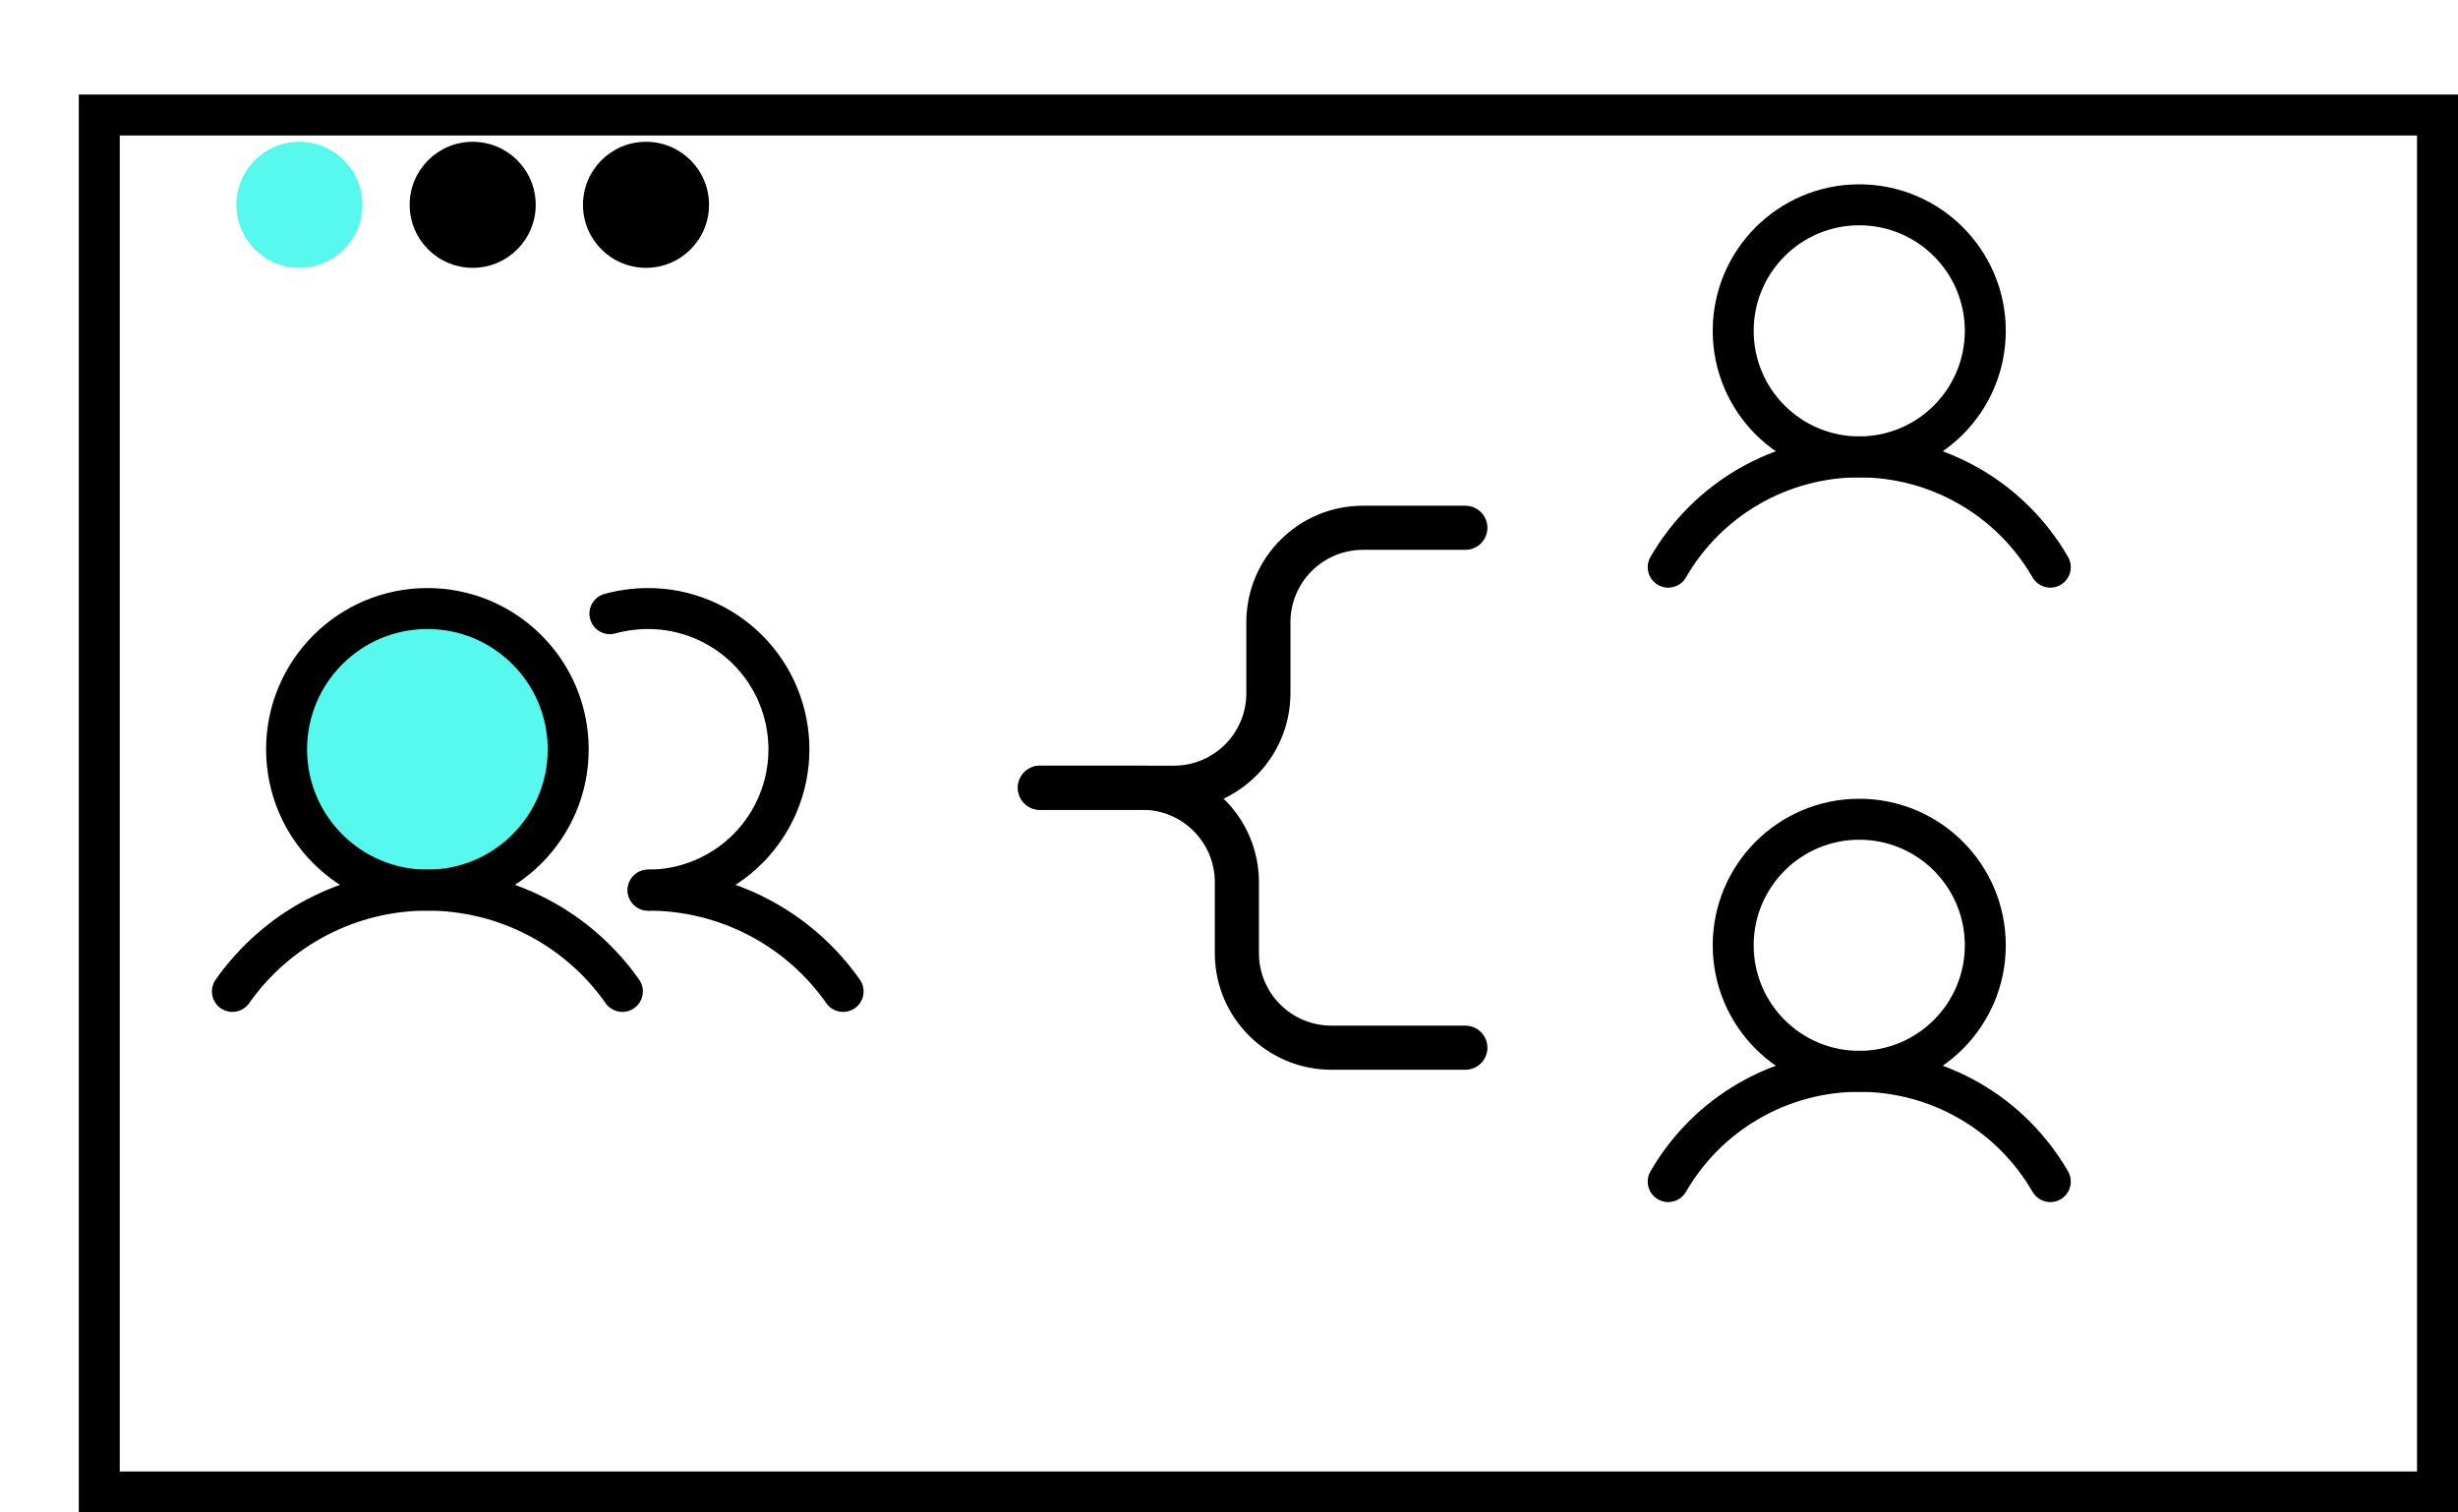 <svg width="156" height="96" viewBox="0 0 156 96" fill="none" xmlns="http://www.w3.org/2000/svg">
<g filter="url(#filter0_d_159_672)">
<rect width="151" height="90" fill="white"/>
<rect x="1.3" y="1.3" width="148.4" height="87.4" stroke="black" stroke-width="2.6"/>
</g>
<path d="M66 50H74.5C77.814 50 80.5 47.314 80.5 44V39.5C80.5 36.186 83.186 33.5 86.5 33.5H93" stroke="black" stroke-width="2.8" stroke-linecap="round"/>
<path d="M93 66.5H84.5C81.186 66.5 78.5 63.814 78.5 60.5V56C78.5 52.686 75.814 50 72.5 50H66" stroke="black" stroke-width="2.8" stroke-linecap="round"/>
<path d="M118 29C122.418 29 126 25.418 126 21C126 16.582 122.418 13 118 13C113.582 13 110 16.582 110 21C110 25.418 113.582 29 118 29Z" stroke="black" stroke-width="2.6" stroke-miterlimit="10"/>
<path d="M105.875 36C107.104 33.871 108.871 32.104 110.999 30.875C113.128 29.646 115.542 28.999 118 28.999C120.458 28.999 122.872 29.646 125.001 30.875C127.129 32.104 128.896 33.871 130.125 36" stroke="black" stroke-width="2.6" stroke-linecap="round" stroke-linejoin="round"/>
<path d="M118 68C122.418 68 126 64.418 126 60C126 55.582 122.418 52 118 52C113.582 52 110 55.582 110 60C110 64.418 113.582 68 118 68Z" stroke="black" stroke-width="2.6" stroke-miterlimit="10"/>
<path d="M105.875 75C107.104 72.871 108.871 71.104 110.999 69.875C113.128 68.646 115.542 67.999 118 67.999C120.458 67.999 122.872 68.646 125.001 69.875C127.129 71.104 128.896 72.871 130.125 75" stroke="black" stroke-width="2.6" stroke-linecap="round" stroke-linejoin="round"/>
<path d="M27.125 56.5C32.061 56.5 36.062 52.498 36.062 47.562C36.062 42.627 32.061 38.625 27.125 38.625C22.189 38.625 18.188 42.627 18.188 47.562C18.188 52.498 22.189 56.5 27.125 56.5Z" fill="#57F9EF" stroke="black" stroke-width="2.6" stroke-miterlimit="10"/>
<path d="M38.709 38.952C39.499 38.737 40.314 38.627 41.133 38.625C43.503 38.625 45.777 39.567 47.453 41.243C49.129 42.919 50.07 45.192 50.07 47.562C50.07 49.933 49.129 52.206 47.453 53.882C45.777 55.558 43.503 56.5 41.133 56.5" stroke="black" stroke-width="2.6" stroke-linecap="round" stroke-linejoin="round"/>
<path d="M14.75 62.928C16.145 60.942 17.998 59.321 20.152 58.202C22.306 57.083 24.698 56.499 27.125 56.499C29.552 56.499 31.944 57.083 34.098 58.202C36.252 59.321 38.105 60.942 39.5 62.928" stroke="black" stroke-width="2.6" stroke-linecap="round" stroke-linejoin="round"/>
<path d="M41.133 56.5C43.56 56.498 45.952 57.082 48.106 58.201C50.261 59.32 52.113 60.941 53.508 62.928" stroke="black" stroke-width="2.6" stroke-linecap="round" stroke-linejoin="round"/>
<circle cx="19" cy="13" r="4" fill="#57F9EF"/>
<circle cx="30" cy="13" r="4" fill="black"/>
<circle cx="41" cy="13" r="4" fill="black"/>
<defs>
<filter id="filter0_d_159_672" x="0" y="0" width="156" height="96" filterUnits="userSpaceOnUse" color-interpolation-filters="sRGB">
<feFlood flood-opacity="0" result="BackgroundImageFix"/>
<feColorMatrix in="SourceAlpha" type="matrix" values="0 0 0 0 0 0 0 0 0 0 0 0 0 0 0 0 0 0 127 0" result="hardAlpha"/>
<feOffset dx="5" dy="6"/>
<feComposite in2="hardAlpha" operator="out"/>
<feColorMatrix type="matrix" values="0 0 0 0 0 0 0 0 0 0 0 0 0 0 0 0 0 0 1 0"/>
<feBlend mode="normal" in2="BackgroundImageFix" result="effect1_dropShadow_159_672"/>
<feBlend mode="normal" in="SourceGraphic" in2="effect1_dropShadow_159_672" result="shape"/>
</filter>
</defs>
</svg>
